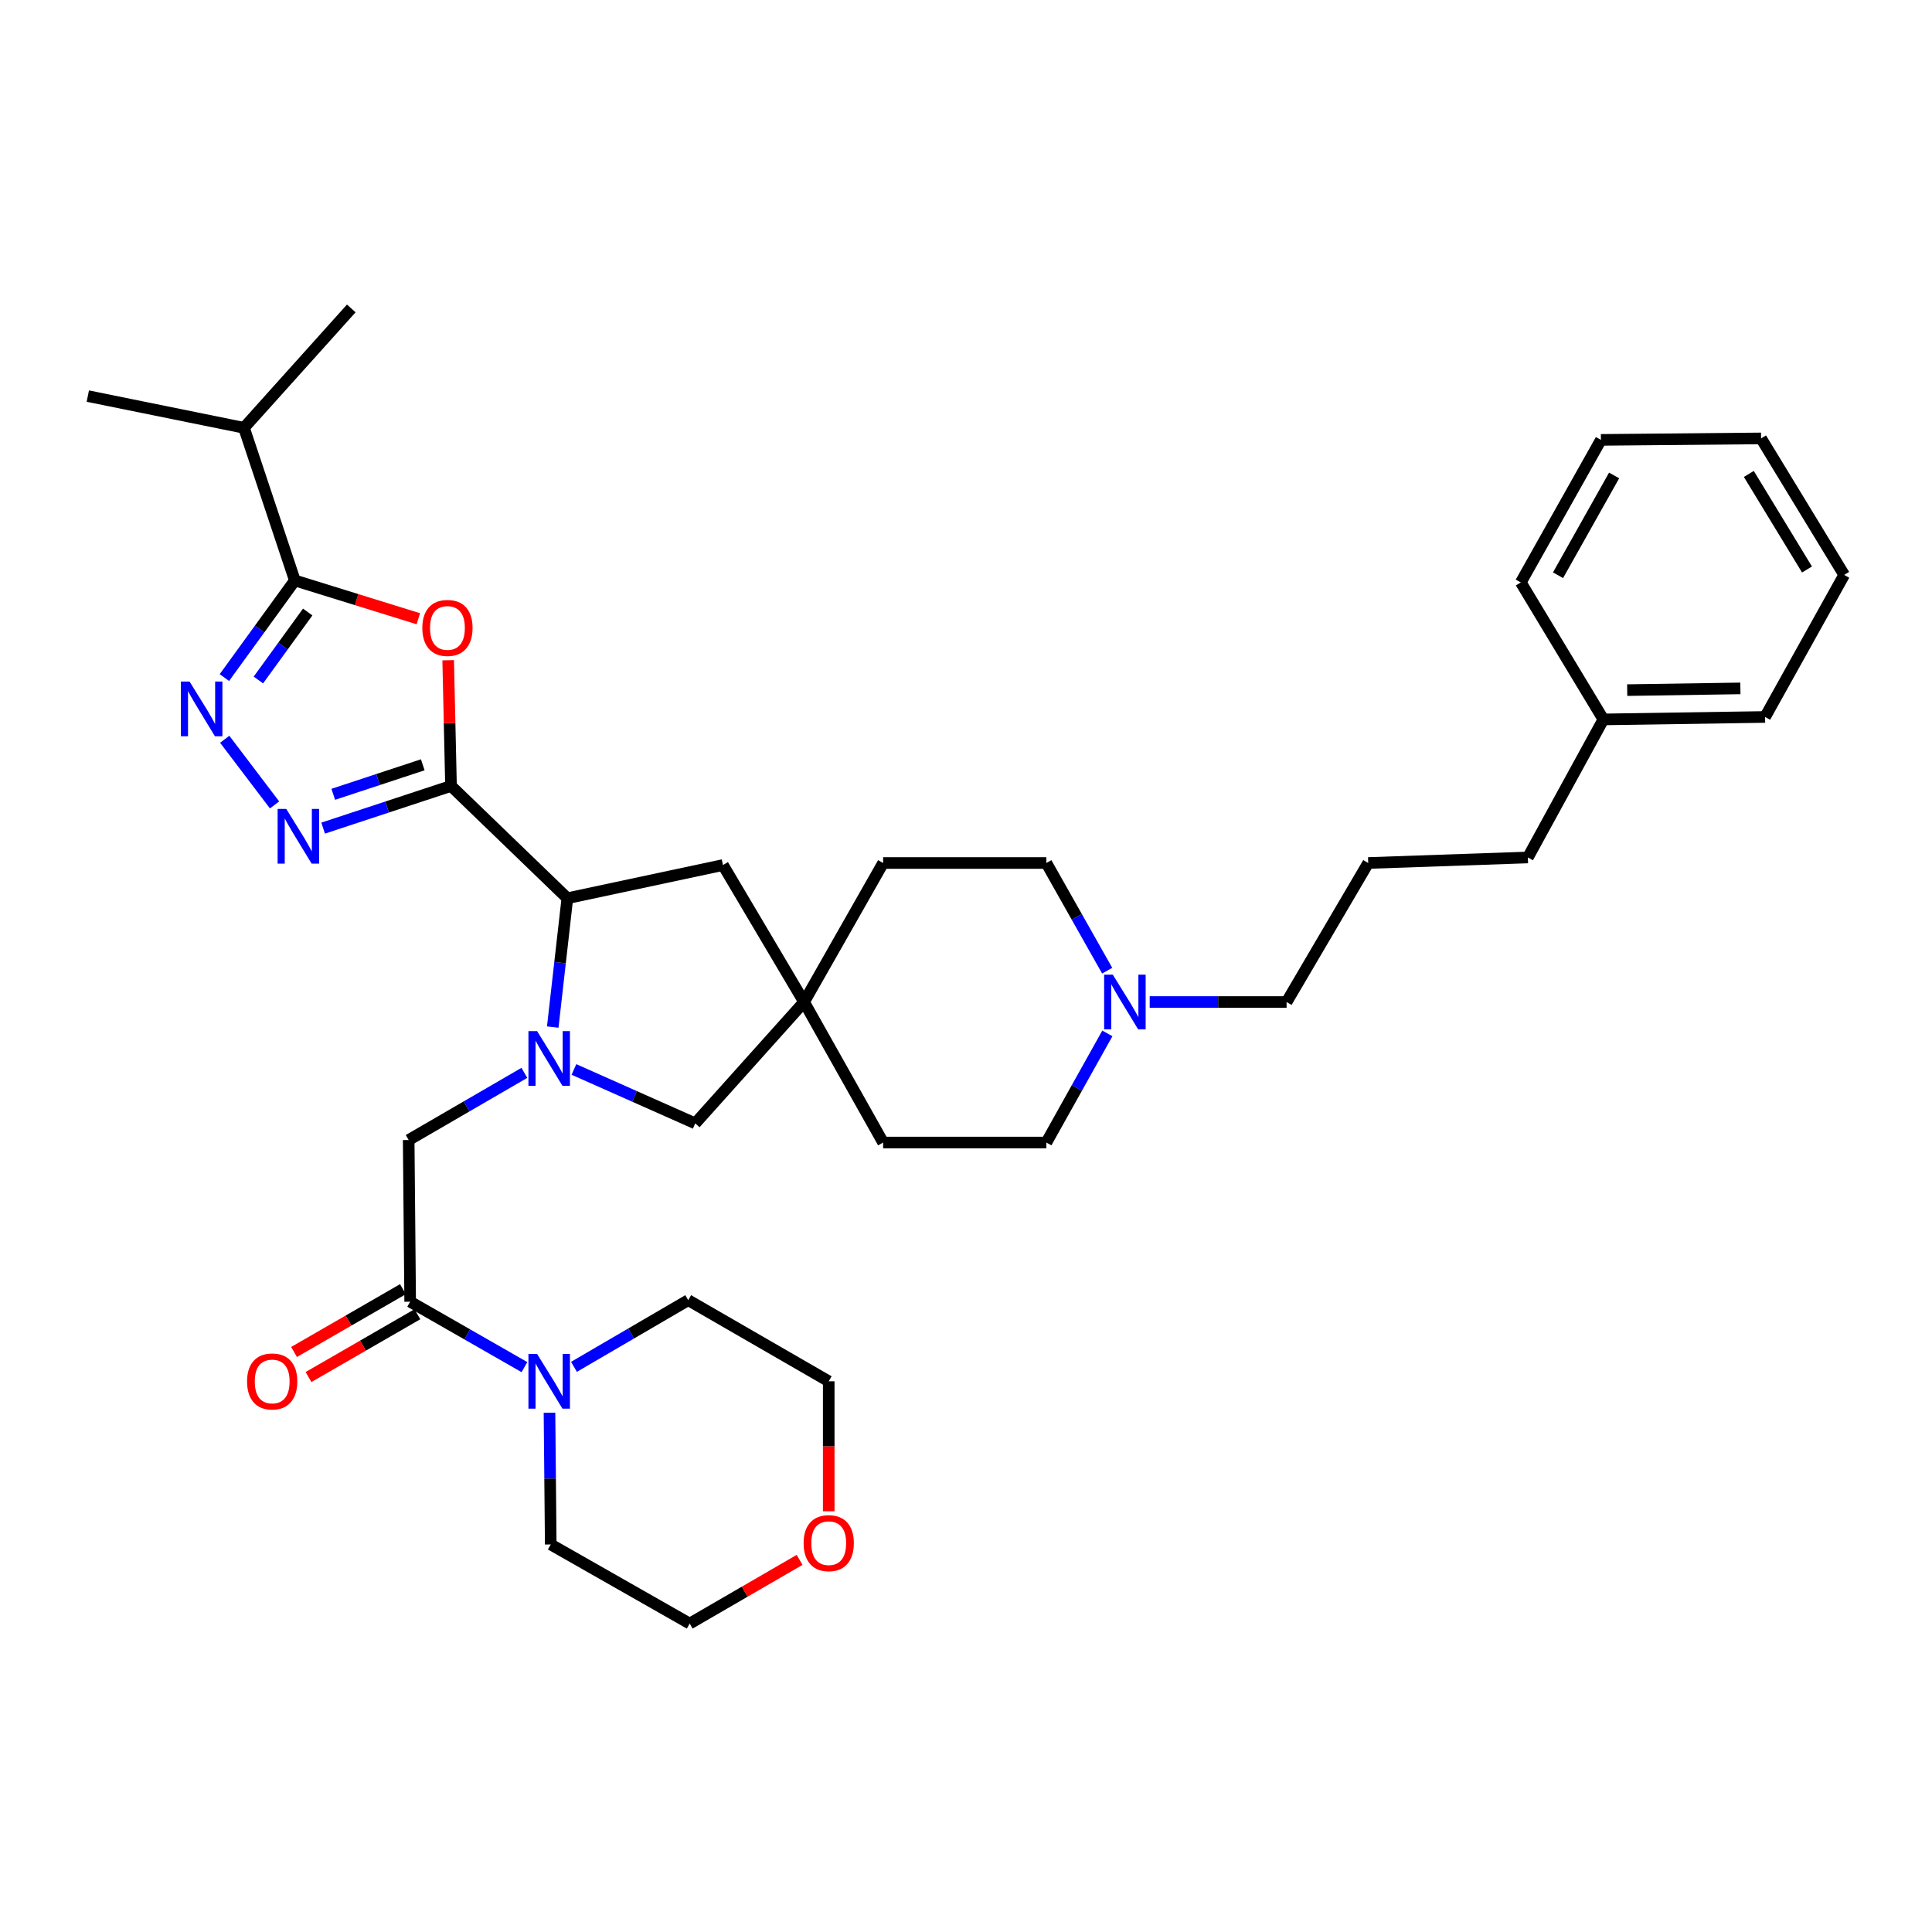 <?xml version='1.0' encoding='iso-8859-1'?>
<svg version='1.1' baseProfile='full'
              xmlns='http://www.w3.org/2000/svg'
                      xmlns:rdkit='http://www.rdkit.org/xml'
                      xmlns:xlink='http://www.w3.org/1999/xlink'
                  xml:space='preserve'
width='1000px' height='1000px' viewBox='0 0 1000 1000'>
<!-- END OF HEADER -->
<rect style='opacity:1.0;fill:#FFFFFF;stroke:none' width='1000' height='1000' x='0' y='0'> </rect>
<path class='bond-1' d='M 233.444,406.804 L 232.71,374.273' style='fill:none;fill-rule:evenodd;stroke:#000000;stroke-width:6px;stroke-linecap:butt;stroke-linejoin:miter;stroke-opacity:1' />
<path class='bond-1' d='M 232.71,374.273 L 231.976,341.741' style='fill:none;fill-rule:evenodd;stroke:#FF0000;stroke-width:6px;stroke-linecap:butt;stroke-linejoin:miter;stroke-opacity:1' />
<path class='bond-2' d='M 233.444,406.804 L 200.349,417.717' style='fill:none;fill-rule:evenodd;stroke:#000000;stroke-width:6px;stroke-linecap:butt;stroke-linejoin:miter;stroke-opacity:1' />
<path class='bond-2' d='M 200.349,417.717 L 167.255,428.63' style='fill:none;fill-rule:evenodd;stroke:#0000FF;stroke-width:6px;stroke-linecap:butt;stroke-linejoin:miter;stroke-opacity:1' />
<path class='bond-2' d='M 218.825,395.854 L 195.659,403.493' style='fill:none;fill-rule:evenodd;stroke:#000000;stroke-width:6px;stroke-linecap:butt;stroke-linejoin:miter;stroke-opacity:1' />
<path class='bond-2' d='M 195.659,403.493 L 172.493,411.132' style='fill:none;fill-rule:evenodd;stroke:#0000FF;stroke-width:6px;stroke-linecap:butt;stroke-linejoin:miter;stroke-opacity:1' />
<path class='bond-5' d='M 233.444,406.804 L 293.663,464.927' style='fill:none;fill-rule:evenodd;stroke:#000000;stroke-width:6px;stroke-linecap:butt;stroke-linejoin:miter;stroke-opacity:1' />
<path class='bond-0' d='M 286.102,531.608 L 289.883,498.267' style='fill:none;fill-rule:evenodd;stroke:#0000FF;stroke-width:6px;stroke-linecap:butt;stroke-linejoin:miter;stroke-opacity:1' />
<path class='bond-0' d='M 289.883,498.267 L 293.663,464.927' style='fill:none;fill-rule:evenodd;stroke:#000000;stroke-width:6px;stroke-linecap:butt;stroke-linejoin:miter;stroke-opacity:1' />
<path class='bond-7' d='M 271.418,555.308 L 241.476,572.688' style='fill:none;fill-rule:evenodd;stroke:#0000FF;stroke-width:6px;stroke-linecap:butt;stroke-linejoin:miter;stroke-opacity:1' />
<path class='bond-7' d='M 241.476,572.688 L 211.534,590.067' style='fill:none;fill-rule:evenodd;stroke:#000000;stroke-width:6px;stroke-linecap:butt;stroke-linejoin:miter;stroke-opacity:1' />
<path class='bond-10' d='M 297.069,553.549 L 328.463,567.506' style='fill:none;fill-rule:evenodd;stroke:#0000FF;stroke-width:6px;stroke-linecap:butt;stroke-linejoin:miter;stroke-opacity:1' />
<path class='bond-10' d='M 328.463,567.506 L 359.857,581.463' style='fill:none;fill-rule:evenodd;stroke:#000000;stroke-width:6px;stroke-linecap:butt;stroke-linejoin:miter;stroke-opacity:1' />
<path class='bond-4' d='M 216.529,320.262 L 184.571,310.353' style='fill:none;fill-rule:evenodd;stroke:#FF0000;stroke-width:6px;stroke-linecap:butt;stroke-linejoin:miter;stroke-opacity:1' />
<path class='bond-4' d='M 184.571,310.353 L 152.613,300.445' style='fill:none;fill-rule:evenodd;stroke:#000000;stroke-width:6px;stroke-linecap:butt;stroke-linejoin:miter;stroke-opacity:1' />
<path class='bond-3' d='M 142.114,416.628 L 116.311,382.642' style='fill:none;fill-rule:evenodd;stroke:#0000FF;stroke-width:6px;stroke-linecap:butt;stroke-linejoin:miter;stroke-opacity:1' />
<path class='bond-35' d='M 116.141,350.708 L 134.377,325.576' style='fill:none;fill-rule:evenodd;stroke:#0000FF;stroke-width:6px;stroke-linecap:butt;stroke-linejoin:miter;stroke-opacity:1' />
<path class='bond-35' d='M 134.377,325.576 L 152.613,300.445' style='fill:none;fill-rule:evenodd;stroke:#000000;stroke-width:6px;stroke-linecap:butt;stroke-linejoin:miter;stroke-opacity:1' />
<path class='bond-35' d='M 133.734,351.965 L 146.499,334.373' style='fill:none;fill-rule:evenodd;stroke:#0000FF;stroke-width:6px;stroke-linecap:butt;stroke-linejoin:miter;stroke-opacity:1' />
<path class='bond-35' d='M 146.499,334.373 L 159.265,316.781' style='fill:none;fill-rule:evenodd;stroke:#000000;stroke-width:6px;stroke-linecap:butt;stroke-linejoin:miter;stroke-opacity:1' />
<path class='bond-14' d='M 152.613,300.445 L 126.285,221.436' style='fill:none;fill-rule:evenodd;stroke:#000000;stroke-width:6px;stroke-linecap:butt;stroke-linejoin:miter;stroke-opacity:1' />
<path class='bond-12' d='M 293.663,464.927 L 374.202,447.744' style='fill:none;fill-rule:evenodd;stroke:#000000;stroke-width:6px;stroke-linecap:butt;stroke-linejoin:miter;stroke-opacity:1' />
<path class='bond-6' d='M 212.3,673.76 L 211.534,590.067' style='fill:none;fill-rule:evenodd;stroke:#000000;stroke-width:6px;stroke-linecap:butt;stroke-linejoin:miter;stroke-opacity:1' />
<path class='bond-8' d='M 212.3,673.76 L 241.874,690.691' style='fill:none;fill-rule:evenodd;stroke:#000000;stroke-width:6px;stroke-linecap:butt;stroke-linejoin:miter;stroke-opacity:1' />
<path class='bond-8' d='M 241.874,690.691 L 271.447,707.622' style='fill:none;fill-rule:evenodd;stroke:#0000FF;stroke-width:6px;stroke-linecap:butt;stroke-linejoin:miter;stroke-opacity:1' />
<path class='bond-13' d='M 208.558,667.273 L 180.379,683.528' style='fill:none;fill-rule:evenodd;stroke:#000000;stroke-width:6px;stroke-linecap:butt;stroke-linejoin:miter;stroke-opacity:1' />
<path class='bond-13' d='M 180.379,683.528 L 152.2,699.783' style='fill:none;fill-rule:evenodd;stroke:#FF0000;stroke-width:6px;stroke-linecap:butt;stroke-linejoin:miter;stroke-opacity:1' />
<path class='bond-13' d='M 216.042,680.247 L 187.863,696.502' style='fill:none;fill-rule:evenodd;stroke:#000000;stroke-width:6px;stroke-linecap:butt;stroke-linejoin:miter;stroke-opacity:1' />
<path class='bond-13' d='M 187.863,696.502 L 159.684,712.757' style='fill:none;fill-rule:evenodd;stroke:#FF0000;stroke-width:6px;stroke-linecap:butt;stroke-linejoin:miter;stroke-opacity:1' />
<path class='bond-20' d='M 284.414,731.229 L 284.737,765.323' style='fill:none;fill-rule:evenodd;stroke:#0000FF;stroke-width:6px;stroke-linecap:butt;stroke-linejoin:miter;stroke-opacity:1' />
<path class='bond-20' d='M 284.737,765.323 L 285.059,799.416' style='fill:none;fill-rule:evenodd;stroke:#000000;stroke-width:6px;stroke-linecap:butt;stroke-linejoin:miter;stroke-opacity:1' />
<path class='bond-21' d='M 297.083,707.476 L 326.652,690.223' style='fill:none;fill-rule:evenodd;stroke:#0000FF;stroke-width:6px;stroke-linecap:butt;stroke-linejoin:miter;stroke-opacity:1' />
<path class='bond-21' d='M 326.652,690.223 L 356.221,672.97' style='fill:none;fill-rule:evenodd;stroke:#000000;stroke-width:6px;stroke-linecap:butt;stroke-linejoin:miter;stroke-opacity:1' />
<path class='bond-9' d='M 416.19,518.647 L 374.202,447.744' style='fill:none;fill-rule:evenodd;stroke:#000000;stroke-width:6px;stroke-linecap:butt;stroke-linejoin:miter;stroke-opacity:1' />
<path class='bond-18' d='M 416.19,518.647 L 457.105,446.687' style='fill:none;fill-rule:evenodd;stroke:#000000;stroke-width:6px;stroke-linecap:butt;stroke-linejoin:miter;stroke-opacity:1' />
<path class='bond-19' d='M 416.19,518.647 L 457.105,591.373' style='fill:none;fill-rule:evenodd;stroke:#000000;stroke-width:6px;stroke-linecap:butt;stroke-linejoin:miter;stroke-opacity:1' />
<path class='bond-36' d='M 416.19,518.647 L 359.857,581.463' style='fill:none;fill-rule:evenodd;stroke:#000000;stroke-width:6px;stroke-linecap:butt;stroke-linejoin:miter;stroke-opacity:1' />
<path class='bond-11' d='M 573.165,534.89 L 557.377,563.132' style='fill:none;fill-rule:evenodd;stroke:#0000FF;stroke-width:6px;stroke-linecap:butt;stroke-linejoin:miter;stroke-opacity:1' />
<path class='bond-11' d='M 557.377,563.132 L 541.589,591.373' style='fill:none;fill-rule:evenodd;stroke:#000000;stroke-width:6px;stroke-linecap:butt;stroke-linejoin:miter;stroke-opacity:1' />
<path class='bond-22' d='M 595.078,518.647 L 630.508,518.647' style='fill:none;fill-rule:evenodd;stroke:#0000FF;stroke-width:6px;stroke-linecap:butt;stroke-linejoin:miter;stroke-opacity:1' />
<path class='bond-22' d='M 630.508,518.647 L 665.938,518.647' style='fill:none;fill-rule:evenodd;stroke:#000000;stroke-width:6px;stroke-linecap:butt;stroke-linejoin:miter;stroke-opacity:1' />
<path class='bond-37' d='M 573.078,502.421 L 557.333,474.554' style='fill:none;fill-rule:evenodd;stroke:#0000FF;stroke-width:6px;stroke-linecap:butt;stroke-linejoin:miter;stroke-opacity:1' />
<path class='bond-37' d='M 557.333,474.554 L 541.589,446.687' style='fill:none;fill-rule:evenodd;stroke:#000000;stroke-width:6px;stroke-linecap:butt;stroke-linejoin:miter;stroke-opacity:1' />
<path class='bond-28' d='M 126.285,221.436 L 45.455,205.019' style='fill:none;fill-rule:evenodd;stroke:#000000;stroke-width:6px;stroke-linecap:butt;stroke-linejoin:miter;stroke-opacity:1' />
<path class='bond-29' d='M 126.285,221.436 L 181.82,159.644' style='fill:none;fill-rule:evenodd;stroke:#000000;stroke-width:6px;stroke-linecap:butt;stroke-linejoin:miter;stroke-opacity:1' />
<path class='bond-15' d='M 428.947,782.238 L 428.947,748.598' style='fill:none;fill-rule:evenodd;stroke:#FF0000;stroke-width:6px;stroke-linecap:butt;stroke-linejoin:miter;stroke-opacity:1' />
<path class='bond-15' d='M 428.947,748.598 L 428.947,714.958' style='fill:none;fill-rule:evenodd;stroke:#000000;stroke-width:6px;stroke-linecap:butt;stroke-linejoin:miter;stroke-opacity:1' />
<path class='bond-38' d='M 413.867,807.39 L 385.427,823.873' style='fill:none;fill-rule:evenodd;stroke:#FF0000;stroke-width:6px;stroke-linecap:butt;stroke-linejoin:miter;stroke-opacity:1' />
<path class='bond-38' d='M 385.427,823.873 L 356.986,840.356' style='fill:none;fill-rule:evenodd;stroke:#000000;stroke-width:6px;stroke-linecap:butt;stroke-linejoin:miter;stroke-opacity:1' />
<path class='bond-16' d='M 541.589,446.687 L 457.105,446.687' style='fill:none;fill-rule:evenodd;stroke:#000000;stroke-width:6px;stroke-linecap:butt;stroke-linejoin:miter;stroke-opacity:1' />
<path class='bond-17' d='M 541.589,591.373 L 457.105,591.373' style='fill:none;fill-rule:evenodd;stroke:#000000;stroke-width:6px;stroke-linecap:butt;stroke-linejoin:miter;stroke-opacity:1' />
<path class='bond-25' d='M 285.059,799.416 L 356.986,840.356' style='fill:none;fill-rule:evenodd;stroke:#000000;stroke-width:6px;stroke-linecap:butt;stroke-linejoin:miter;stroke-opacity:1' />
<path class='bond-26' d='M 356.221,672.97 L 428.947,714.958' style='fill:none;fill-rule:evenodd;stroke:#000000;stroke-width:6px;stroke-linecap:butt;stroke-linejoin:miter;stroke-opacity:1' />
<path class='bond-24' d='M 665.938,518.647 L 708.184,446.687' style='fill:none;fill-rule:evenodd;stroke:#000000;stroke-width:6px;stroke-linecap:butt;stroke-linejoin:miter;stroke-opacity:1' />
<path class='bond-23' d='M 829.913,372.372 L 790.821,443.825' style='fill:none;fill-rule:evenodd;stroke:#000000;stroke-width:6px;stroke-linecap:butt;stroke-linejoin:miter;stroke-opacity:1' />
<path class='bond-30' d='M 829.913,372.372 L 913.606,371.099' style='fill:none;fill-rule:evenodd;stroke:#000000;stroke-width:6px;stroke-linecap:butt;stroke-linejoin:miter;stroke-opacity:1' />
<path class='bond-30' d='M 842.239,357.205 L 900.824,356.313' style='fill:none;fill-rule:evenodd;stroke:#000000;stroke-width:6px;stroke-linecap:butt;stroke-linejoin:miter;stroke-opacity:1' />
<path class='bond-31' d='M 829.913,372.372 L 787.159,301.468' style='fill:none;fill-rule:evenodd;stroke:#000000;stroke-width:6px;stroke-linecap:butt;stroke-linejoin:miter;stroke-opacity:1' />
<path class='bond-27' d='M 708.184,446.687 L 790.821,443.825' style='fill:none;fill-rule:evenodd;stroke:#000000;stroke-width:6px;stroke-linecap:butt;stroke-linejoin:miter;stroke-opacity:1' />
<path class='bond-33' d='M 913.606,371.099 L 954.545,297.574' style='fill:none;fill-rule:evenodd;stroke:#000000;stroke-width:6px;stroke-linecap:butt;stroke-linejoin:miter;stroke-opacity:1' />
<path class='bond-32' d='M 787.159,301.468 L 828.631,227.685' style='fill:none;fill-rule:evenodd;stroke:#000000;stroke-width:6px;stroke-linecap:butt;stroke-linejoin:miter;stroke-opacity:1' />
<path class='bond-32' d='M 806.437,297.74 L 835.467,246.092' style='fill:none;fill-rule:evenodd;stroke:#000000;stroke-width:6px;stroke-linecap:butt;stroke-linejoin:miter;stroke-opacity:1' />
<path class='bond-34' d='M 828.631,227.685 L 911.534,226.92' style='fill:none;fill-rule:evenodd;stroke:#000000;stroke-width:6px;stroke-linecap:butt;stroke-linejoin:miter;stroke-opacity:1' />
<path class='bond-39' d='M 954.545,297.574 L 911.534,226.92' style='fill:none;fill-rule:evenodd;stroke:#000000;stroke-width:6px;stroke-linecap:butt;stroke-linejoin:miter;stroke-opacity:1' />
<path class='bond-39' d='M 935.3,294.764 L 905.192,245.306' style='fill:none;fill-rule:evenodd;stroke:#000000;stroke-width:6px;stroke-linecap:butt;stroke-linejoin:miter;stroke-opacity:1' />
<path  class='atom-1' d='M 278 533.694
L 287.28 548.694
Q 288.2 550.174, 289.68 552.854
Q 291.16 555.534, 291.24 555.694
L 291.24 533.694
L 295 533.694
L 295 562.014
L 291.12 562.014
L 281.16 545.614
Q 280 543.694, 278.76 541.494
Q 277.56 539.294, 277.2 538.614
L 277.2 562.014
L 273.52 562.014
L 273.52 533.694
L 278 533.694
' fill='#0000FF'/>
<path  class='atom-2' d='M 218.596 325.014
Q 218.596 318.214, 221.956 314.414
Q 225.316 310.614, 231.596 310.614
Q 237.876 310.614, 241.236 314.414
Q 244.596 318.214, 244.596 325.014
Q 244.596 331.894, 241.196 335.814
Q 237.796 339.694, 231.596 339.694
Q 225.356 339.694, 221.956 335.814
Q 218.596 331.934, 218.596 325.014
M 231.596 336.494
Q 235.916 336.494, 238.236 333.614
Q 240.596 330.694, 240.596 325.014
Q 240.596 319.454, 238.236 316.654
Q 235.916 313.814, 231.596 313.814
Q 227.276 313.814, 224.916 316.614
Q 222.596 319.414, 222.596 325.014
Q 222.596 330.734, 224.916 333.614
Q 227.276 336.494, 231.596 336.494
' fill='#FF0000'/>
<path  class='atom-3' d='M 148.175 418.697
L 157.455 433.697
Q 158.375 435.177, 159.855 437.857
Q 161.335 440.537, 161.415 440.697
L 161.415 418.697
L 165.175 418.697
L 165.175 447.017
L 161.295 447.017
L 151.335 430.617
Q 150.175 428.697, 148.935 426.497
Q 147.735 424.297, 147.375 423.617
L 147.375 447.017
L 143.695 447.017
L 143.695 418.697
L 148.175 418.697
' fill='#0000FF'/>
<path  class='atom-4' d='M 98.116 352.762
L 107.396 367.762
Q 108.316 369.242, 109.796 371.922
Q 111.276 374.602, 111.356 374.762
L 111.356 352.762
L 115.116 352.762
L 115.116 381.082
L 111.236 381.082
L 101.276 364.682
Q 100.116 362.762, 98.876 360.562
Q 97.676 358.362, 97.316 357.682
L 97.316 381.082
L 93.636 381.082
L 93.636 352.762
L 98.116 352.762
' fill='#0000FF'/>
<path  class='atom-9' d='M 278 700.798
L 287.28 715.798
Q 288.2 717.278, 289.68 719.958
Q 291.16 722.638, 291.24 722.798
L 291.24 700.798
L 295 700.798
L 295 729.118
L 291.12 729.118
L 281.16 712.718
Q 280 710.798, 278.76 708.598
Q 277.56 706.398, 277.2 705.718
L 277.2 729.118
L 273.52 729.118
L 273.52 700.798
L 278 700.798
' fill='#0000FF'/>
<path  class='atom-12' d='M 575.985 504.487
L 585.265 519.487
Q 586.185 520.967, 587.665 523.647
Q 589.145 526.327, 589.225 526.487
L 589.225 504.487
L 592.985 504.487
L 592.985 532.807
L 589.105 532.807
L 579.145 516.407
Q 577.985 514.487, 576.745 512.287
Q 575.545 510.087, 575.185 509.407
L 575.185 532.807
L 571.505 532.807
L 571.505 504.487
L 575.985 504.487
' fill='#0000FF'/>
<path  class='atom-14' d='M 127.88 715.038
Q 127.88 708.238, 131.24 704.438
Q 134.6 700.638, 140.88 700.638
Q 147.16 700.638, 150.52 704.438
Q 153.88 708.238, 153.88 715.038
Q 153.88 721.918, 150.48 725.838
Q 147.08 729.718, 140.88 729.718
Q 134.64 729.718, 131.24 725.838
Q 127.88 721.958, 127.88 715.038
M 140.88 726.518
Q 145.2 726.518, 147.52 723.638
Q 149.88 720.718, 149.88 715.038
Q 149.88 709.478, 147.52 706.678
Q 145.2 703.838, 140.88 703.838
Q 136.56 703.838, 134.2 706.638
Q 131.88 709.438, 131.88 715.038
Q 131.88 720.758, 134.2 723.638
Q 136.56 726.518, 140.88 726.518
' fill='#FF0000'/>
<path  class='atom-16' d='M 415.947 798.731
Q 415.947 791.931, 419.307 788.131
Q 422.667 784.331, 428.947 784.331
Q 435.227 784.331, 438.587 788.131
Q 441.947 791.931, 441.947 798.731
Q 441.947 805.611, 438.547 809.531
Q 435.147 813.411, 428.947 813.411
Q 422.707 813.411, 419.307 809.531
Q 415.947 805.651, 415.947 798.731
M 428.947 810.211
Q 433.267 810.211, 435.587 807.331
Q 437.947 804.411, 437.947 798.731
Q 437.947 793.171, 435.587 790.371
Q 433.267 787.531, 428.947 787.531
Q 424.627 787.531, 422.267 790.331
Q 419.947 793.131, 419.947 798.731
Q 419.947 804.451, 422.267 807.331
Q 424.627 810.211, 428.947 810.211
' fill='#FF0000'/>
</svg>
